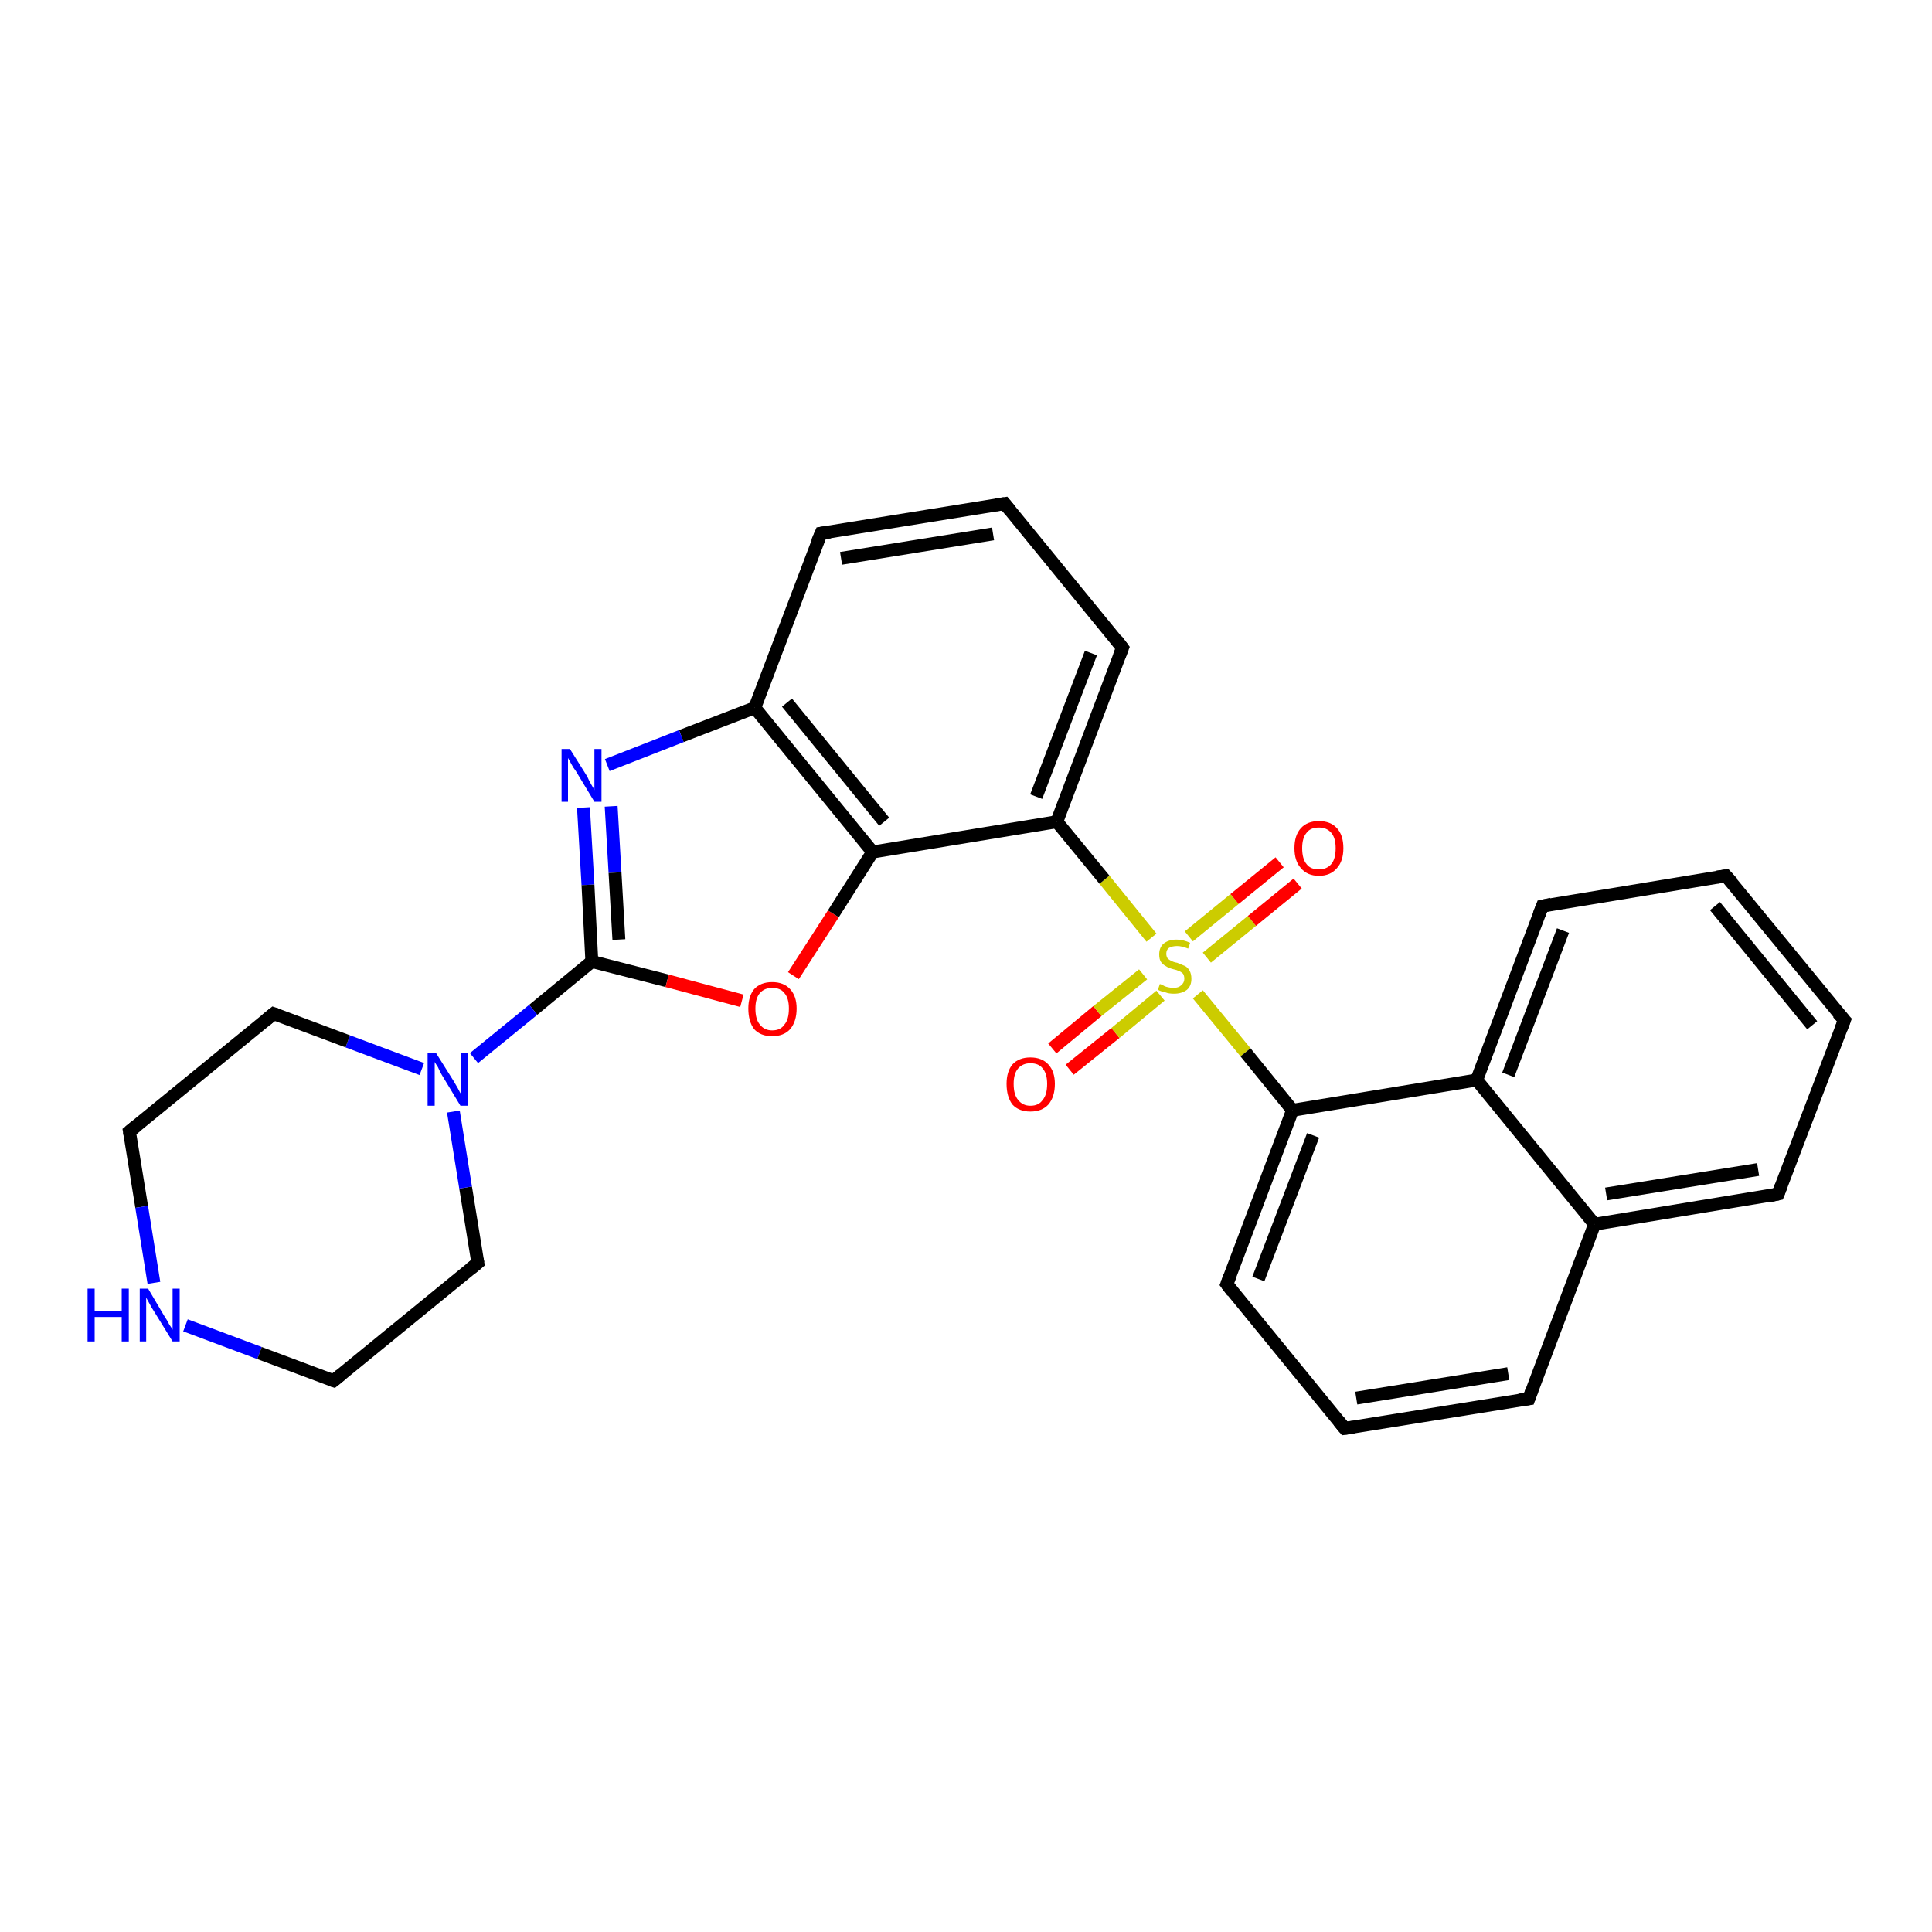 <?xml version='1.0' encoding='iso-8859-1'?>
<svg version='1.1' baseProfile='full'
              xmlns='http://www.w3.org/2000/svg'
                      xmlns:rdkit='http://www.rdkit.org/xml'
                      xmlns:xlink='http://www.w3.org/1999/xlink'
                  xml:space='preserve'
width='300px' height='300px' viewBox='0 0 300 300'>
<!-- END OF HEADER -->
<rect style='opacity:1.0;fill:#FFFFFF;stroke:none' width='300.0' height='300.0' x='0.0' y='0.0'> </rect>
<path class='bond-0 atom-0 atom-1' d='M 163.4,162.8 L 170.4,157.0' style='fill:none;fill-rule:evenodd;stroke:#FF0000;stroke-width:2.0px;stroke-linecap:butt;stroke-linejoin:miter;stroke-opacity:1' />
<path class='bond-0 atom-0 atom-1' d='M 170.4,157.0 L 177.5,151.3' style='fill:none;fill-rule:evenodd;stroke:#CCCC00;stroke-width:2.0px;stroke-linecap:butt;stroke-linejoin:miter;stroke-opacity:1' />
<path class='bond-0 atom-0 atom-1' d='M 166.1,166.1 L 173.2,160.4' style='fill:none;fill-rule:evenodd;stroke:#FF0000;stroke-width:2.0px;stroke-linecap:butt;stroke-linejoin:miter;stroke-opacity:1' />
<path class='bond-0 atom-0 atom-1' d='M 173.2,160.4 L 180.2,154.6' style='fill:none;fill-rule:evenodd;stroke:#CCCC00;stroke-width:2.0px;stroke-linecap:butt;stroke-linejoin:miter;stroke-opacity:1' />
<path class='bond-1 atom-1 atom-2' d='M 187.4,148.7 L 194.4,143.0' style='fill:none;fill-rule:evenodd;stroke:#CCCC00;stroke-width:2.0px;stroke-linecap:butt;stroke-linejoin:miter;stroke-opacity:1' />
<path class='bond-1 atom-1 atom-2' d='M 194.4,143.0 L 201.5,137.2' style='fill:none;fill-rule:evenodd;stroke:#FF0000;stroke-width:2.0px;stroke-linecap:butt;stroke-linejoin:miter;stroke-opacity:1' />
<path class='bond-1 atom-1 atom-2' d='M 184.6,145.4 L 191.7,139.6' style='fill:none;fill-rule:evenodd;stroke:#CCCC00;stroke-width:2.0px;stroke-linecap:butt;stroke-linejoin:miter;stroke-opacity:1' />
<path class='bond-1 atom-1 atom-2' d='M 191.7,139.6 L 198.7,133.9' style='fill:none;fill-rule:evenodd;stroke:#FF0000;stroke-width:2.0px;stroke-linecap:butt;stroke-linejoin:miter;stroke-opacity:1' />
<path class='bond-2 atom-1 atom-3' d='M 178.8,145.6 L 171.5,136.6' style='fill:none;fill-rule:evenodd;stroke:#CCCC00;stroke-width:2.0px;stroke-linecap:butt;stroke-linejoin:miter;stroke-opacity:1' />
<path class='bond-2 atom-1 atom-3' d='M 171.5,136.6 L 164.1,127.6' style='fill:none;fill-rule:evenodd;stroke:#000000;stroke-width:2.0px;stroke-linecap:butt;stroke-linejoin:miter;stroke-opacity:1' />
<path class='bond-3 atom-3 atom-4' d='M 164.1,127.6 L 174.3,100.6' style='fill:none;fill-rule:evenodd;stroke:#000000;stroke-width:2.0px;stroke-linecap:butt;stroke-linejoin:miter;stroke-opacity:1' />
<path class='bond-3 atom-3 atom-4' d='M 160.9,123.7 L 169.4,101.4' style='fill:none;fill-rule:evenodd;stroke:#000000;stroke-width:2.0px;stroke-linecap:butt;stroke-linejoin:miter;stroke-opacity:1' />
<path class='bond-4 atom-4 atom-5' d='M 174.3,100.6 L 156.0,78.2' style='fill:none;fill-rule:evenodd;stroke:#000000;stroke-width:2.0px;stroke-linecap:butt;stroke-linejoin:miter;stroke-opacity:1' />
<path class='bond-5 atom-5 atom-6' d='M 156.0,78.2 L 127.5,82.8' style='fill:none;fill-rule:evenodd;stroke:#000000;stroke-width:2.0px;stroke-linecap:butt;stroke-linejoin:miter;stroke-opacity:1' />
<path class='bond-5 atom-5 atom-6' d='M 154.2,82.9 L 130.6,86.7' style='fill:none;fill-rule:evenodd;stroke:#000000;stroke-width:2.0px;stroke-linecap:butt;stroke-linejoin:miter;stroke-opacity:1' />
<path class='bond-6 atom-6 atom-7' d='M 127.5,82.8 L 117.2,109.9' style='fill:none;fill-rule:evenodd;stroke:#000000;stroke-width:2.0px;stroke-linecap:butt;stroke-linejoin:miter;stroke-opacity:1' />
<path class='bond-7 atom-7 atom-8' d='M 117.2,109.9 L 105.8,114.3' style='fill:none;fill-rule:evenodd;stroke:#000000;stroke-width:2.0px;stroke-linecap:butt;stroke-linejoin:miter;stroke-opacity:1' />
<path class='bond-7 atom-7 atom-8' d='M 105.8,114.3 L 94.3,118.8' style='fill:none;fill-rule:evenodd;stroke:#0000FF;stroke-width:2.0px;stroke-linecap:butt;stroke-linejoin:miter;stroke-opacity:1' />
<path class='bond-8 atom-8 atom-9' d='M 90.6,125.4 L 91.3,137.4' style='fill:none;fill-rule:evenodd;stroke:#0000FF;stroke-width:2.0px;stroke-linecap:butt;stroke-linejoin:miter;stroke-opacity:1' />
<path class='bond-8 atom-8 atom-9' d='M 91.3,137.4 L 91.9,149.3' style='fill:none;fill-rule:evenodd;stroke:#000000;stroke-width:2.0px;stroke-linecap:butt;stroke-linejoin:miter;stroke-opacity:1' />
<path class='bond-8 atom-8 atom-9' d='M 94.9,125.2 L 95.5,135.5' style='fill:none;fill-rule:evenodd;stroke:#0000FF;stroke-width:2.0px;stroke-linecap:butt;stroke-linejoin:miter;stroke-opacity:1' />
<path class='bond-8 atom-8 atom-9' d='M 95.5,135.5 L 96.1,145.9' style='fill:none;fill-rule:evenodd;stroke:#000000;stroke-width:2.0px;stroke-linecap:butt;stroke-linejoin:miter;stroke-opacity:1' />
<path class='bond-9 atom-9 atom-10' d='M 91.9,149.3 L 103.6,152.3' style='fill:none;fill-rule:evenodd;stroke:#000000;stroke-width:2.0px;stroke-linecap:butt;stroke-linejoin:miter;stroke-opacity:1' />
<path class='bond-9 atom-9 atom-10' d='M 103.6,152.3 L 115.2,155.4' style='fill:none;fill-rule:evenodd;stroke:#FF0000;stroke-width:2.0px;stroke-linecap:butt;stroke-linejoin:miter;stroke-opacity:1' />
<path class='bond-10 atom-10 atom-11' d='M 123.2,151.5 L 129.4,141.9' style='fill:none;fill-rule:evenodd;stroke:#FF0000;stroke-width:2.0px;stroke-linecap:butt;stroke-linejoin:miter;stroke-opacity:1' />
<path class='bond-10 atom-10 atom-11' d='M 129.4,141.9 L 135.5,132.3' style='fill:none;fill-rule:evenodd;stroke:#000000;stroke-width:2.0px;stroke-linecap:butt;stroke-linejoin:miter;stroke-opacity:1' />
<path class='bond-11 atom-9 atom-12' d='M 91.9,149.3 L 82.8,156.8' style='fill:none;fill-rule:evenodd;stroke:#000000;stroke-width:2.0px;stroke-linecap:butt;stroke-linejoin:miter;stroke-opacity:1' />
<path class='bond-11 atom-9 atom-12' d='M 82.8,156.8 L 73.6,164.3' style='fill:none;fill-rule:evenodd;stroke:#0000FF;stroke-width:2.0px;stroke-linecap:butt;stroke-linejoin:miter;stroke-opacity:1' />
<path class='bond-12 atom-12 atom-13' d='M 65.5,166.0 L 54.0,161.7' style='fill:none;fill-rule:evenodd;stroke:#0000FF;stroke-width:2.0px;stroke-linecap:butt;stroke-linejoin:miter;stroke-opacity:1' />
<path class='bond-12 atom-12 atom-13' d='M 54.0,161.7 L 42.5,157.4' style='fill:none;fill-rule:evenodd;stroke:#000000;stroke-width:2.0px;stroke-linecap:butt;stroke-linejoin:miter;stroke-opacity:1' />
<path class='bond-13 atom-13 atom-14' d='M 42.5,157.4 L 20.1,175.7' style='fill:none;fill-rule:evenodd;stroke:#000000;stroke-width:2.0px;stroke-linecap:butt;stroke-linejoin:miter;stroke-opacity:1' />
<path class='bond-14 atom-14 atom-15' d='M 20.1,175.7 L 22.0,187.4' style='fill:none;fill-rule:evenodd;stroke:#000000;stroke-width:2.0px;stroke-linecap:butt;stroke-linejoin:miter;stroke-opacity:1' />
<path class='bond-14 atom-14 atom-15' d='M 22.0,187.4 L 23.9,199.2' style='fill:none;fill-rule:evenodd;stroke:#0000FF;stroke-width:2.0px;stroke-linecap:butt;stroke-linejoin:miter;stroke-opacity:1' />
<path class='bond-15 atom-15 atom-16' d='M 28.8,205.8 L 40.3,210.1' style='fill:none;fill-rule:evenodd;stroke:#0000FF;stroke-width:2.0px;stroke-linecap:butt;stroke-linejoin:miter;stroke-opacity:1' />
<path class='bond-15 atom-15 atom-16' d='M 40.3,210.1 L 51.8,214.4' style='fill:none;fill-rule:evenodd;stroke:#000000;stroke-width:2.0px;stroke-linecap:butt;stroke-linejoin:miter;stroke-opacity:1' />
<path class='bond-16 atom-16 atom-17' d='M 51.8,214.4 L 74.2,196.1' style='fill:none;fill-rule:evenodd;stroke:#000000;stroke-width:2.0px;stroke-linecap:butt;stroke-linejoin:miter;stroke-opacity:1' />
<path class='bond-17 atom-1 atom-18' d='M 186.0,154.4 L 193.4,163.4' style='fill:none;fill-rule:evenodd;stroke:#CCCC00;stroke-width:2.0px;stroke-linecap:butt;stroke-linejoin:miter;stroke-opacity:1' />
<path class='bond-17 atom-1 atom-18' d='M 193.4,163.4 L 200.7,172.4' style='fill:none;fill-rule:evenodd;stroke:#000000;stroke-width:2.0px;stroke-linecap:butt;stroke-linejoin:miter;stroke-opacity:1' />
<path class='bond-18 atom-18 atom-19' d='M 200.7,172.4 L 190.5,199.4' style='fill:none;fill-rule:evenodd;stroke:#000000;stroke-width:2.0px;stroke-linecap:butt;stroke-linejoin:miter;stroke-opacity:1' />
<path class='bond-18 atom-18 atom-19' d='M 203.9,176.3 L 195.4,198.6' style='fill:none;fill-rule:evenodd;stroke:#000000;stroke-width:2.0px;stroke-linecap:butt;stroke-linejoin:miter;stroke-opacity:1' />
<path class='bond-19 atom-19 atom-20' d='M 190.5,199.4 L 208.8,221.8' style='fill:none;fill-rule:evenodd;stroke:#000000;stroke-width:2.0px;stroke-linecap:butt;stroke-linejoin:miter;stroke-opacity:1' />
<path class='bond-20 atom-20 atom-21' d='M 208.8,221.8 L 237.4,217.2' style='fill:none;fill-rule:evenodd;stroke:#000000;stroke-width:2.0px;stroke-linecap:butt;stroke-linejoin:miter;stroke-opacity:1' />
<path class='bond-20 atom-20 atom-21' d='M 210.6,217.1 L 234.2,213.3' style='fill:none;fill-rule:evenodd;stroke:#000000;stroke-width:2.0px;stroke-linecap:butt;stroke-linejoin:miter;stroke-opacity:1' />
<path class='bond-21 atom-21 atom-22' d='M 237.4,217.2 L 247.6,190.1' style='fill:none;fill-rule:evenodd;stroke:#000000;stroke-width:2.0px;stroke-linecap:butt;stroke-linejoin:miter;stroke-opacity:1' />
<path class='bond-22 atom-22 atom-23' d='M 247.6,190.1 L 276.1,185.4' style='fill:none;fill-rule:evenodd;stroke:#000000;stroke-width:2.0px;stroke-linecap:butt;stroke-linejoin:miter;stroke-opacity:1' />
<path class='bond-22 atom-22 atom-23' d='M 249.4,185.4 L 273.0,181.6' style='fill:none;fill-rule:evenodd;stroke:#000000;stroke-width:2.0px;stroke-linecap:butt;stroke-linejoin:miter;stroke-opacity:1' />
<path class='bond-23 atom-23 atom-24' d='M 276.1,185.4 L 286.4,158.4' style='fill:none;fill-rule:evenodd;stroke:#000000;stroke-width:2.0px;stroke-linecap:butt;stroke-linejoin:miter;stroke-opacity:1' />
<path class='bond-24 atom-24 atom-25' d='M 286.4,158.4 L 268.0,136.0' style='fill:none;fill-rule:evenodd;stroke:#000000;stroke-width:2.0px;stroke-linecap:butt;stroke-linejoin:miter;stroke-opacity:1' />
<path class='bond-24 atom-24 atom-25' d='M 281.4,159.2 L 266.3,140.7' style='fill:none;fill-rule:evenodd;stroke:#000000;stroke-width:2.0px;stroke-linecap:butt;stroke-linejoin:miter;stroke-opacity:1' />
<path class='bond-25 atom-25 atom-26' d='M 268.0,136.0 L 239.5,140.7' style='fill:none;fill-rule:evenodd;stroke:#000000;stroke-width:2.0px;stroke-linecap:butt;stroke-linejoin:miter;stroke-opacity:1' />
<path class='bond-26 atom-26 atom-27' d='M 239.5,140.7 L 229.3,167.7' style='fill:none;fill-rule:evenodd;stroke:#000000;stroke-width:2.0px;stroke-linecap:butt;stroke-linejoin:miter;stroke-opacity:1' />
<path class='bond-26 atom-26 atom-27' d='M 242.7,144.5 L 234.2,166.9' style='fill:none;fill-rule:evenodd;stroke:#000000;stroke-width:2.0px;stroke-linecap:butt;stroke-linejoin:miter;stroke-opacity:1' />
<path class='bond-27 atom-11 atom-3' d='M 135.5,132.3 L 164.1,127.6' style='fill:none;fill-rule:evenodd;stroke:#000000;stroke-width:2.0px;stroke-linecap:butt;stroke-linejoin:miter;stroke-opacity:1' />
<path class='bond-28 atom-17 atom-12' d='M 74.2,196.1 L 72.3,184.4' style='fill:none;fill-rule:evenodd;stroke:#000000;stroke-width:2.0px;stroke-linecap:butt;stroke-linejoin:miter;stroke-opacity:1' />
<path class='bond-28 atom-17 atom-12' d='M 72.3,184.4 L 70.4,172.6' style='fill:none;fill-rule:evenodd;stroke:#0000FF;stroke-width:2.0px;stroke-linecap:butt;stroke-linejoin:miter;stroke-opacity:1' />
<path class='bond-29 atom-27 atom-18' d='M 229.3,167.7 L 200.7,172.4' style='fill:none;fill-rule:evenodd;stroke:#000000;stroke-width:2.0px;stroke-linecap:butt;stroke-linejoin:miter;stroke-opacity:1' />
<path class='bond-30 atom-11 atom-7' d='M 135.5,132.3 L 117.2,109.9' style='fill:none;fill-rule:evenodd;stroke:#000000;stroke-width:2.0px;stroke-linecap:butt;stroke-linejoin:miter;stroke-opacity:1' />
<path class='bond-30 atom-11 atom-7' d='M 137.3,127.6 L 122.2,109.1' style='fill:none;fill-rule:evenodd;stroke:#000000;stroke-width:2.0px;stroke-linecap:butt;stroke-linejoin:miter;stroke-opacity:1' />
<path class='bond-31 atom-27 atom-22' d='M 229.3,167.7 L 247.6,190.1' style='fill:none;fill-rule:evenodd;stroke:#000000;stroke-width:2.0px;stroke-linecap:butt;stroke-linejoin:miter;stroke-opacity:1' />
<path d='M 173.8,101.9 L 174.3,100.6 L 173.4,99.4' style='fill:none;stroke:#000000;stroke-width:2.0px;stroke-linecap:butt;stroke-linejoin:miter;stroke-opacity:1;' />
<path d='M 156.9,79.3 L 156.0,78.2 L 154.6,78.4' style='fill:none;stroke:#000000;stroke-width:2.0px;stroke-linecap:butt;stroke-linejoin:miter;stroke-opacity:1;' />
<path d='M 128.9,82.6 L 127.5,82.8 L 126.9,84.2' style='fill:none;stroke:#000000;stroke-width:2.0px;stroke-linecap:butt;stroke-linejoin:miter;stroke-opacity:1;' />
<path d='M 43.1,157.6 L 42.5,157.4 L 41.4,158.3' style='fill:none;stroke:#000000;stroke-width:2.0px;stroke-linecap:butt;stroke-linejoin:miter;stroke-opacity:1;' />
<path d='M 21.2,174.8 L 20.1,175.7 L 20.2,176.3' style='fill:none;stroke:#000000;stroke-width:2.0px;stroke-linecap:butt;stroke-linejoin:miter;stroke-opacity:1;' />
<path d='M 51.2,214.2 L 51.8,214.4 L 52.9,213.5' style='fill:none;stroke:#000000;stroke-width:2.0px;stroke-linecap:butt;stroke-linejoin:miter;stroke-opacity:1;' />
<path d='M 73.1,197.0 L 74.2,196.1 L 74.1,195.5' style='fill:none;stroke:#000000;stroke-width:2.0px;stroke-linecap:butt;stroke-linejoin:miter;stroke-opacity:1;' />
<path d='M 191.0,198.1 L 190.5,199.4 L 191.4,200.6' style='fill:none;stroke:#000000;stroke-width:2.0px;stroke-linecap:butt;stroke-linejoin:miter;stroke-opacity:1;' />
<path d='M 207.9,220.7 L 208.8,221.8 L 210.2,221.6' style='fill:none;stroke:#000000;stroke-width:2.0px;stroke-linecap:butt;stroke-linejoin:miter;stroke-opacity:1;' />
<path d='M 235.9,217.4 L 237.4,217.2 L 237.9,215.8' style='fill:none;stroke:#000000;stroke-width:2.0px;stroke-linecap:butt;stroke-linejoin:miter;stroke-opacity:1;' />
<path d='M 274.7,185.7 L 276.1,185.4 L 276.6,184.1' style='fill:none;stroke:#000000;stroke-width:2.0px;stroke-linecap:butt;stroke-linejoin:miter;stroke-opacity:1;' />
<path d='M 285.9,159.7 L 286.4,158.4 L 285.4,157.3' style='fill:none;stroke:#000000;stroke-width:2.0px;stroke-linecap:butt;stroke-linejoin:miter;stroke-opacity:1;' />
<path d='M 269.0,137.1 L 268.0,136.0 L 266.6,136.2' style='fill:none;stroke:#000000;stroke-width:2.0px;stroke-linecap:butt;stroke-linejoin:miter;stroke-opacity:1;' />
<path d='M 240.9,140.4 L 239.5,140.7 L 239.0,142.0' style='fill:none;stroke:#000000;stroke-width:2.0px;stroke-linecap:butt;stroke-linejoin:miter;stroke-opacity:1;' />
<path class='atom-0' d='M 156.3 168.3
Q 156.3 166.4, 157.2 165.3
Q 158.2 164.2, 160.0 164.2
Q 161.8 164.2, 162.8 165.3
Q 163.8 166.4, 163.8 168.3
Q 163.8 170.3, 162.8 171.5
Q 161.8 172.6, 160.0 172.6
Q 158.2 172.6, 157.2 171.5
Q 156.3 170.3, 156.3 168.3
M 160.0 171.7
Q 161.3 171.7, 161.9 170.8
Q 162.6 170.0, 162.6 168.3
Q 162.6 166.7, 161.9 165.9
Q 161.3 165.1, 160.0 165.1
Q 158.8 165.1, 158.1 165.9
Q 157.4 166.7, 157.4 168.3
Q 157.4 170.0, 158.1 170.8
Q 158.8 171.7, 160.0 171.7
' fill='#FF0000'/>
<path class='atom-1' d='M 180.1 152.8
Q 180.2 152.8, 180.6 153.0
Q 180.9 153.2, 181.4 153.3
Q 181.8 153.4, 182.2 153.4
Q 183.0 153.4, 183.4 153.0
Q 183.9 152.6, 183.9 152.0
Q 183.9 151.5, 183.7 151.2
Q 183.4 150.9, 183.1 150.8
Q 182.7 150.6, 182.2 150.5
Q 181.4 150.3, 181.0 150.0
Q 180.6 149.8, 180.3 149.4
Q 180.0 149.0, 180.0 148.2
Q 180.0 147.2, 180.6 146.6
Q 181.4 145.9, 182.7 145.9
Q 183.7 145.9, 184.8 146.4
L 184.5 147.3
Q 183.5 146.9, 182.8 146.9
Q 182.0 146.9, 181.5 147.2
Q 181.1 147.5, 181.1 148.1
Q 181.1 148.5, 181.3 148.8
Q 181.6 149.1, 181.9 149.2
Q 182.2 149.4, 182.8 149.5
Q 183.5 149.8, 184.0 150.0
Q 184.4 150.2, 184.7 150.7
Q 185.0 151.2, 185.0 152.0
Q 185.0 153.1, 184.3 153.7
Q 183.5 154.3, 182.3 154.3
Q 181.5 154.3, 181.0 154.1
Q 180.4 154.0, 179.8 153.7
L 180.1 152.8
' fill='#CCCC00'/>
<path class='atom-2' d='M 201.0 131.7
Q 201.0 129.7, 202.0 128.6
Q 203.0 127.5, 204.8 127.5
Q 206.6 127.5, 207.6 128.6
Q 208.6 129.7, 208.6 131.7
Q 208.6 133.7, 207.6 134.8
Q 206.6 136.0, 204.8 136.0
Q 203.0 136.0, 202.0 134.8
Q 201.0 133.7, 201.0 131.7
M 204.8 135.0
Q 206.0 135.0, 206.7 134.2
Q 207.4 133.4, 207.4 131.7
Q 207.4 130.1, 206.7 129.3
Q 206.0 128.5, 204.8 128.5
Q 203.5 128.5, 202.9 129.3
Q 202.2 130.1, 202.2 131.7
Q 202.2 133.4, 202.9 134.2
Q 203.5 135.0, 204.8 135.0
' fill='#FF0000'/>
<path class='atom-8' d='M 88.5 116.3
L 91.2 120.6
Q 91.4 121.1, 91.8 121.8
Q 92.3 122.6, 92.3 122.7
L 92.3 116.3
L 93.4 116.3
L 93.4 124.5
L 92.3 124.5
L 89.4 119.7
Q 89.0 119.2, 88.7 118.6
Q 88.3 117.9, 88.2 117.7
L 88.2 124.5
L 87.2 124.5
L 87.2 116.3
L 88.5 116.3
' fill='#0000FF'/>
<path class='atom-10' d='M 116.2 156.6
Q 116.2 154.7, 117.1 153.6
Q 118.1 152.5, 119.9 152.5
Q 121.7 152.5, 122.7 153.6
Q 123.7 154.7, 123.7 156.6
Q 123.7 158.6, 122.7 159.8
Q 121.7 160.9, 119.9 160.9
Q 118.1 160.9, 117.1 159.8
Q 116.2 158.6, 116.2 156.6
M 119.9 160.0
Q 121.2 160.0, 121.8 159.1
Q 122.5 158.3, 122.5 156.6
Q 122.5 155.0, 121.8 154.2
Q 121.2 153.4, 119.9 153.4
Q 118.7 153.4, 118.0 154.2
Q 117.3 155.0, 117.3 156.6
Q 117.3 158.3, 118.0 159.1
Q 118.7 160.0, 119.9 160.0
' fill='#FF0000'/>
<path class='atom-12' d='M 67.7 163.5
L 70.4 167.8
Q 70.7 168.3, 71.1 169.0
Q 71.5 169.8, 71.6 169.9
L 71.6 163.5
L 72.7 163.5
L 72.7 171.7
L 71.5 171.7
L 68.6 166.9
Q 68.3 166.4, 68.0 165.7
Q 67.6 165.1, 67.5 164.9
L 67.5 171.7
L 66.4 171.7
L 66.4 163.5
L 67.7 163.5
' fill='#0000FF'/>
<path class='atom-15' d='M 13.6 200.1
L 14.7 200.1
L 14.7 203.6
L 18.9 203.6
L 18.9 200.1
L 20.0 200.1
L 20.0 208.3
L 18.9 208.3
L 18.9 204.5
L 14.7 204.5
L 14.7 208.3
L 13.6 208.3
L 13.6 200.1
' fill='#0000FF'/>
<path class='atom-15' d='M 23.0 200.1
L 25.6 204.5
Q 25.9 204.9, 26.3 205.7
Q 26.8 206.4, 26.8 206.5
L 26.8 200.1
L 27.9 200.1
L 27.9 208.3
L 26.8 208.3
L 23.9 203.6
Q 23.5 203.0, 23.2 202.4
Q 22.8 201.7, 22.7 201.5
L 22.7 208.3
L 21.7 208.3
L 21.7 200.1
L 23.0 200.1
' fill='#0000FF'/>
</svg>
